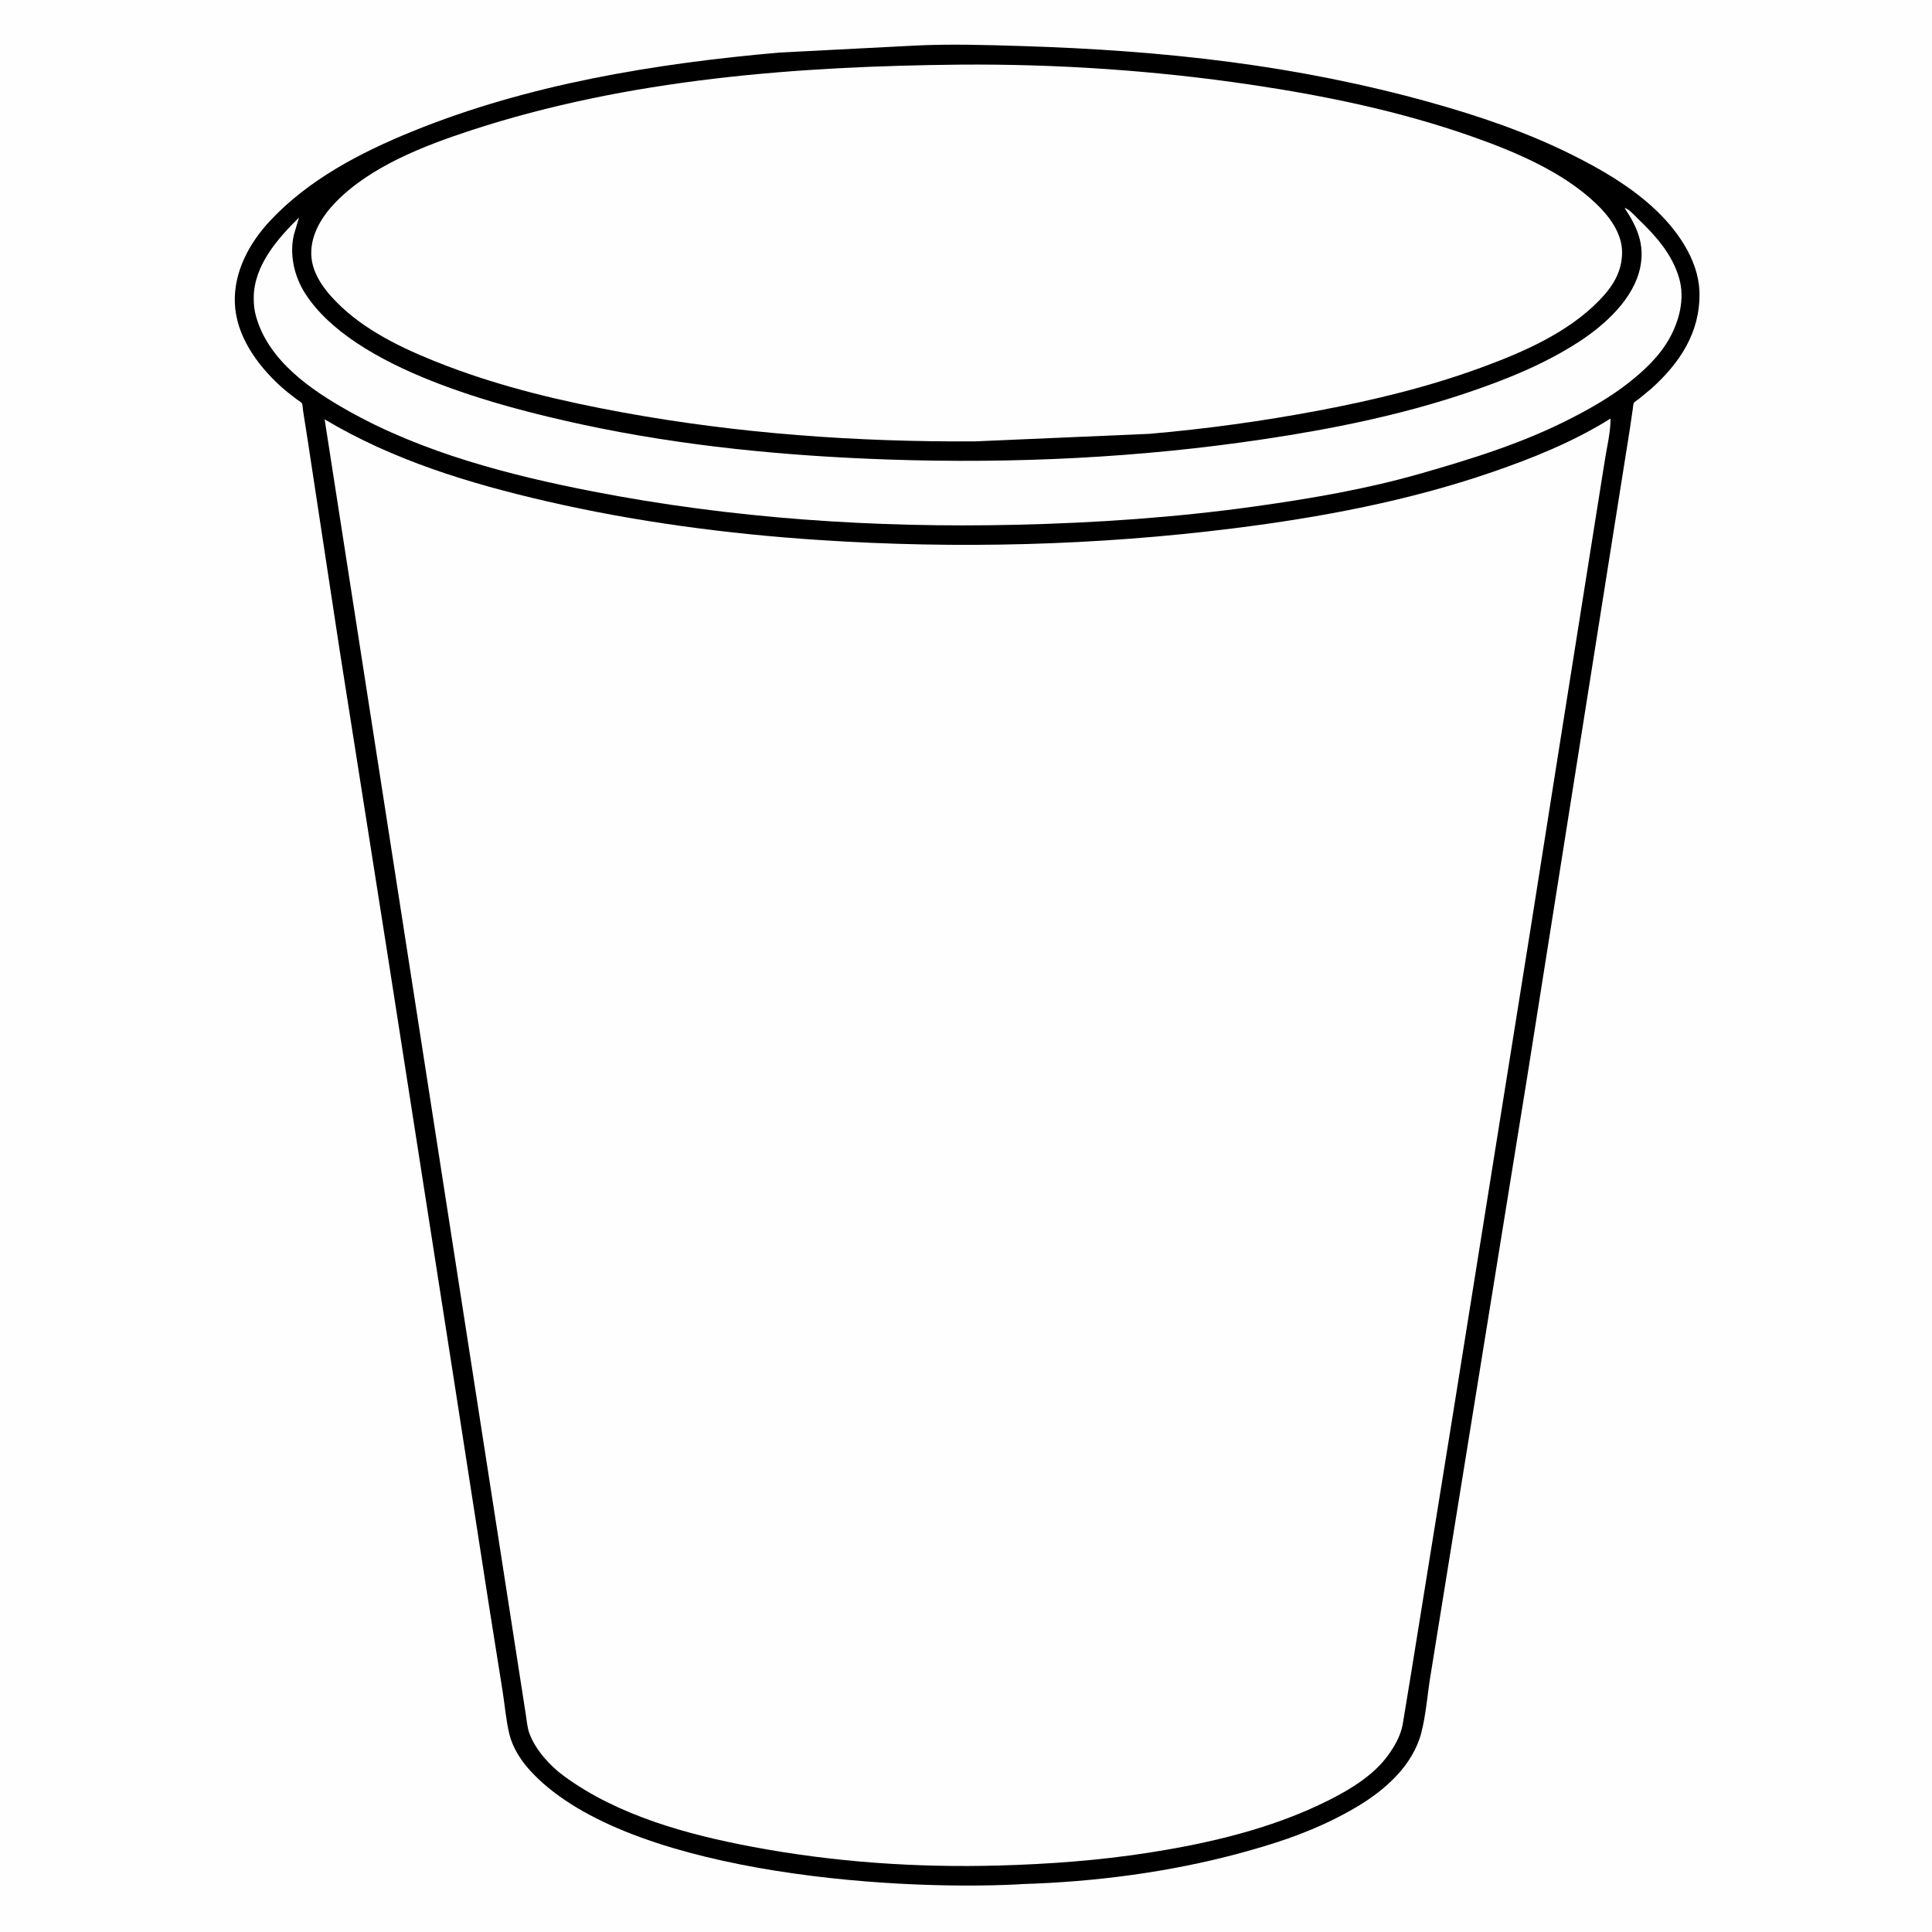 <svg version="1.1" xmlns="http://www.w3.org/2000/svg" style="display: block;" viewBox="0 0 2048 2048" width="1024" height="1024">
<path transform="translate(0,0)" fill="rgb(254,254,254)" d="M -0 -0 L 2048 0 L 2048 2048 L -0 2048 L -0 -0 z"/>
<path transform="translate(0,0)" fill="rgb(0,0,0)" d="M 967.615 48.446 L 968.697 48.377 C 1006.65 46.433 1045.44 47.636 1083.42 48.82 C 1157.56 51.132 1231.24 56.109 1304.81 65.809 C 1375.52 75.132 1446.42 89.114 1515.12 108.235 C 1567.04 122.687 1618.58 140.142 1666.86 164.308 C 1697.41 179.599 1726.76 196.651 1752.17 219.798 C 1776.7 242.157 1800.16 274.326 1801.47 308.783 L 1801.52 310.324 C 1802.3 352.159 1780.9 384.581 1750.56 411.902 L 1737.36 422.776 C 1736.23 423.673 1732.64 425.93 1732 427.005 C 1731.3 428.189 1731.01 432.118 1730.81 433.557 L 1727.69 454.942 L 1705.55 594.361 L 1618.82 1142.13 L 1546.41 1590.13 L 1516.74 1773.96 C 1513.19 1794.64 1511.81 1816.95 1506.57 1837.14 C 1502.25 1853.81 1492.45 1869.47 1480.75 1881.95 C 1461.83 1902.15 1439.55 1915.65 1415.01 1927.99 C 1382.59 1944.31 1348.88 1955.12 1313.96 1964.54 C 1239.57 1984.6 1160.66 1994.91 1083.67 1997.18 L 1078.82 1997.53 C 939.261 2004.54 657.252 1984.37 560.47 1875.21 C 551.378 1864.95 543.209 1851.73 539.952 1838.32 C 536.396 1823.68 535.177 1807.84 532.807 1792.91 L 518.431 1702.58 L 482.823 1473.22 L 411.903 1018.63 L 360.099 689.641 L 325.866 464.681 L 321.286 435.475 C 320.998 433.651 320.829 428.726 320.029 427.511 C 319.182 426.223 315.478 424.026 314.14 422.998 C 308.307 418.515 302.519 414.12 297.085 409.144 C 272.443 386.58 250.251 355.807 248.95 321.2 C 247.71 288.223 264.176 257.734 286.195 234.166 C 327.122 190.359 381.864 161.816 436.733 139.443 C 559.634 89.329 694.537 67.26 826.18 55.722 L 967.615 48.446 z"/>
<path transform="translate(0,0)" fill="rgb(254,254,254)" d="M 1722.15 220.5 C 1723.22 220.763 1723.39 220.742 1724.5 221.374 C 1728.94 223.907 1733.52 229.191 1737.27 232.815 C 1755.8 250.73 1772.72 269.716 1780.01 295.066 C 1786.16 316.465 1780.22 339.849 1769.63 358.777 C 1758.92 377.929 1742.45 393.281 1725.3 406.622 C 1706.95 420.89 1687.11 432.27 1666.5 442.905 C 1614.63 469.67 1560.2 486.486 1504.3 502.432 C 1447.9 518.52 1389.21 528.544 1331.16 536.691 C 1246.75 548.535 1161.95 554.325 1076.75 556.287 C 926.866 559.738 775.89 549.608 628.625 520.988 C 540.734 503.906 448.643 480.028 370.062 436.016 C 329.494 413.294 284.6 382.502 271.407 335.398 C 269.517 328.739 268.908 322.322 268.964 315.412 C 269.24 281.425 294.191 253.025 316.975 230.622 L 311.49 249.014 C 306.66 270.033 311.919 292.93 323.404 310.948 C 374.567 391.213 530.076 431.224 617.194 450.009 C 723.63 472.959 833.637 483.452 942.355 487.14 C 1075.25 491.65 1209.2 485.199 1340.72 465.399 C 1412.28 454.627 1482.98 440.414 1551.73 417.5 C 1594.1 403.379 1636.61 386.514 1674.19 362.023 C 1701.5 344.219 1732.16 316.441 1738.78 283.083 C 1743.6 258.799 1735.39 240.36 1722.15 220.5 z"/>
<path transform="translate(0,0)" fill="rgb(254,254,254)" d="M 1018.6 68.495 C 1120.96 67.756 1223.71 74.663 1324.97 89.632 C 1404.64 101.41 1484.07 117.855 1560.16 144.641 C 1606.03 160.792 1655.92 181.752 1691.51 215.472 C 1705.36 228.595 1719.13 246.595 1719.46 266.524 C 1719.82 287.907 1709.41 304.022 1694.99 318.746 C 1661.71 352.723 1615.2 373.05 1571.17 389.256 C 1514.75 410.022 1456.85 424.045 1397.85 435.199 C 1338.52 446.415 1278.82 454.63 1218.66 459.866 L 1033.25 467.889 C 908.279 468.585 783.022 459.692 660.031 437.191 C 596.589 425.584 533.359 410.727 473.019 387.646 C 434.266 372.823 392.94 354.221 362.395 325.704 C 346.91 311.247 330.555 292.007 329.953 269.688 C 329.374 248.246 341.59 228.9 356.075 214.06 C 392.959 176.27 449.774 154.372 499.272 138.171 C 665.755 83.681 844.433 70.18 1018.6 68.495 z"/>
<path transform="translate(0,0)" fill="rgb(254,254,254)" d="M 1707.24 443.693 C 1707.32 457.57 1703.69 472.546 1701.45 486.281 L 1691.59 548.17 L 1653.05 791 L 1623.1 980.5 L 1541.82 1488.77 L 1511.27 1678.1 L 1495.95 1773.08 L 1486.77 1828.75 C 1484.34 1840.67 1478.42 1850.95 1471.35 1860.72 C 1456.17 1881.68 1432.2 1896.35 1409.41 1907.88 C 1349.7 1938.06 1282.83 1953.8 1217.04 1964.03 C 1164.7 1972.17 1111.79 1976.07 1058.87 1977.52 C 971.241 1979.93 884.389 1973.96 798.199 1957.81 C 729.027 1944.85 654.711 1924.64 597.344 1882.35 C 582.746 1871.59 567.796 1855.01 561.31 1837.8 C 558.852 1831.28 558.327 1823.4 557.226 1816.5 L 551.2 1777.76 L 532.887 1659.77 L 344.119 444.496 C 416.35 487.726 497.296 512.373 578.844 531.234 C 673.3 553.08 771.293 566.039 868 572.414 C 1014.42 582.066 1161.91 578.334 1307.5 560.067 C 1400.54 548.394 1492.95 531.005 1581.79 500.434 C 1625.23 485.486 1668.16 468.103 1707.24 443.693 z"/>
</svg>